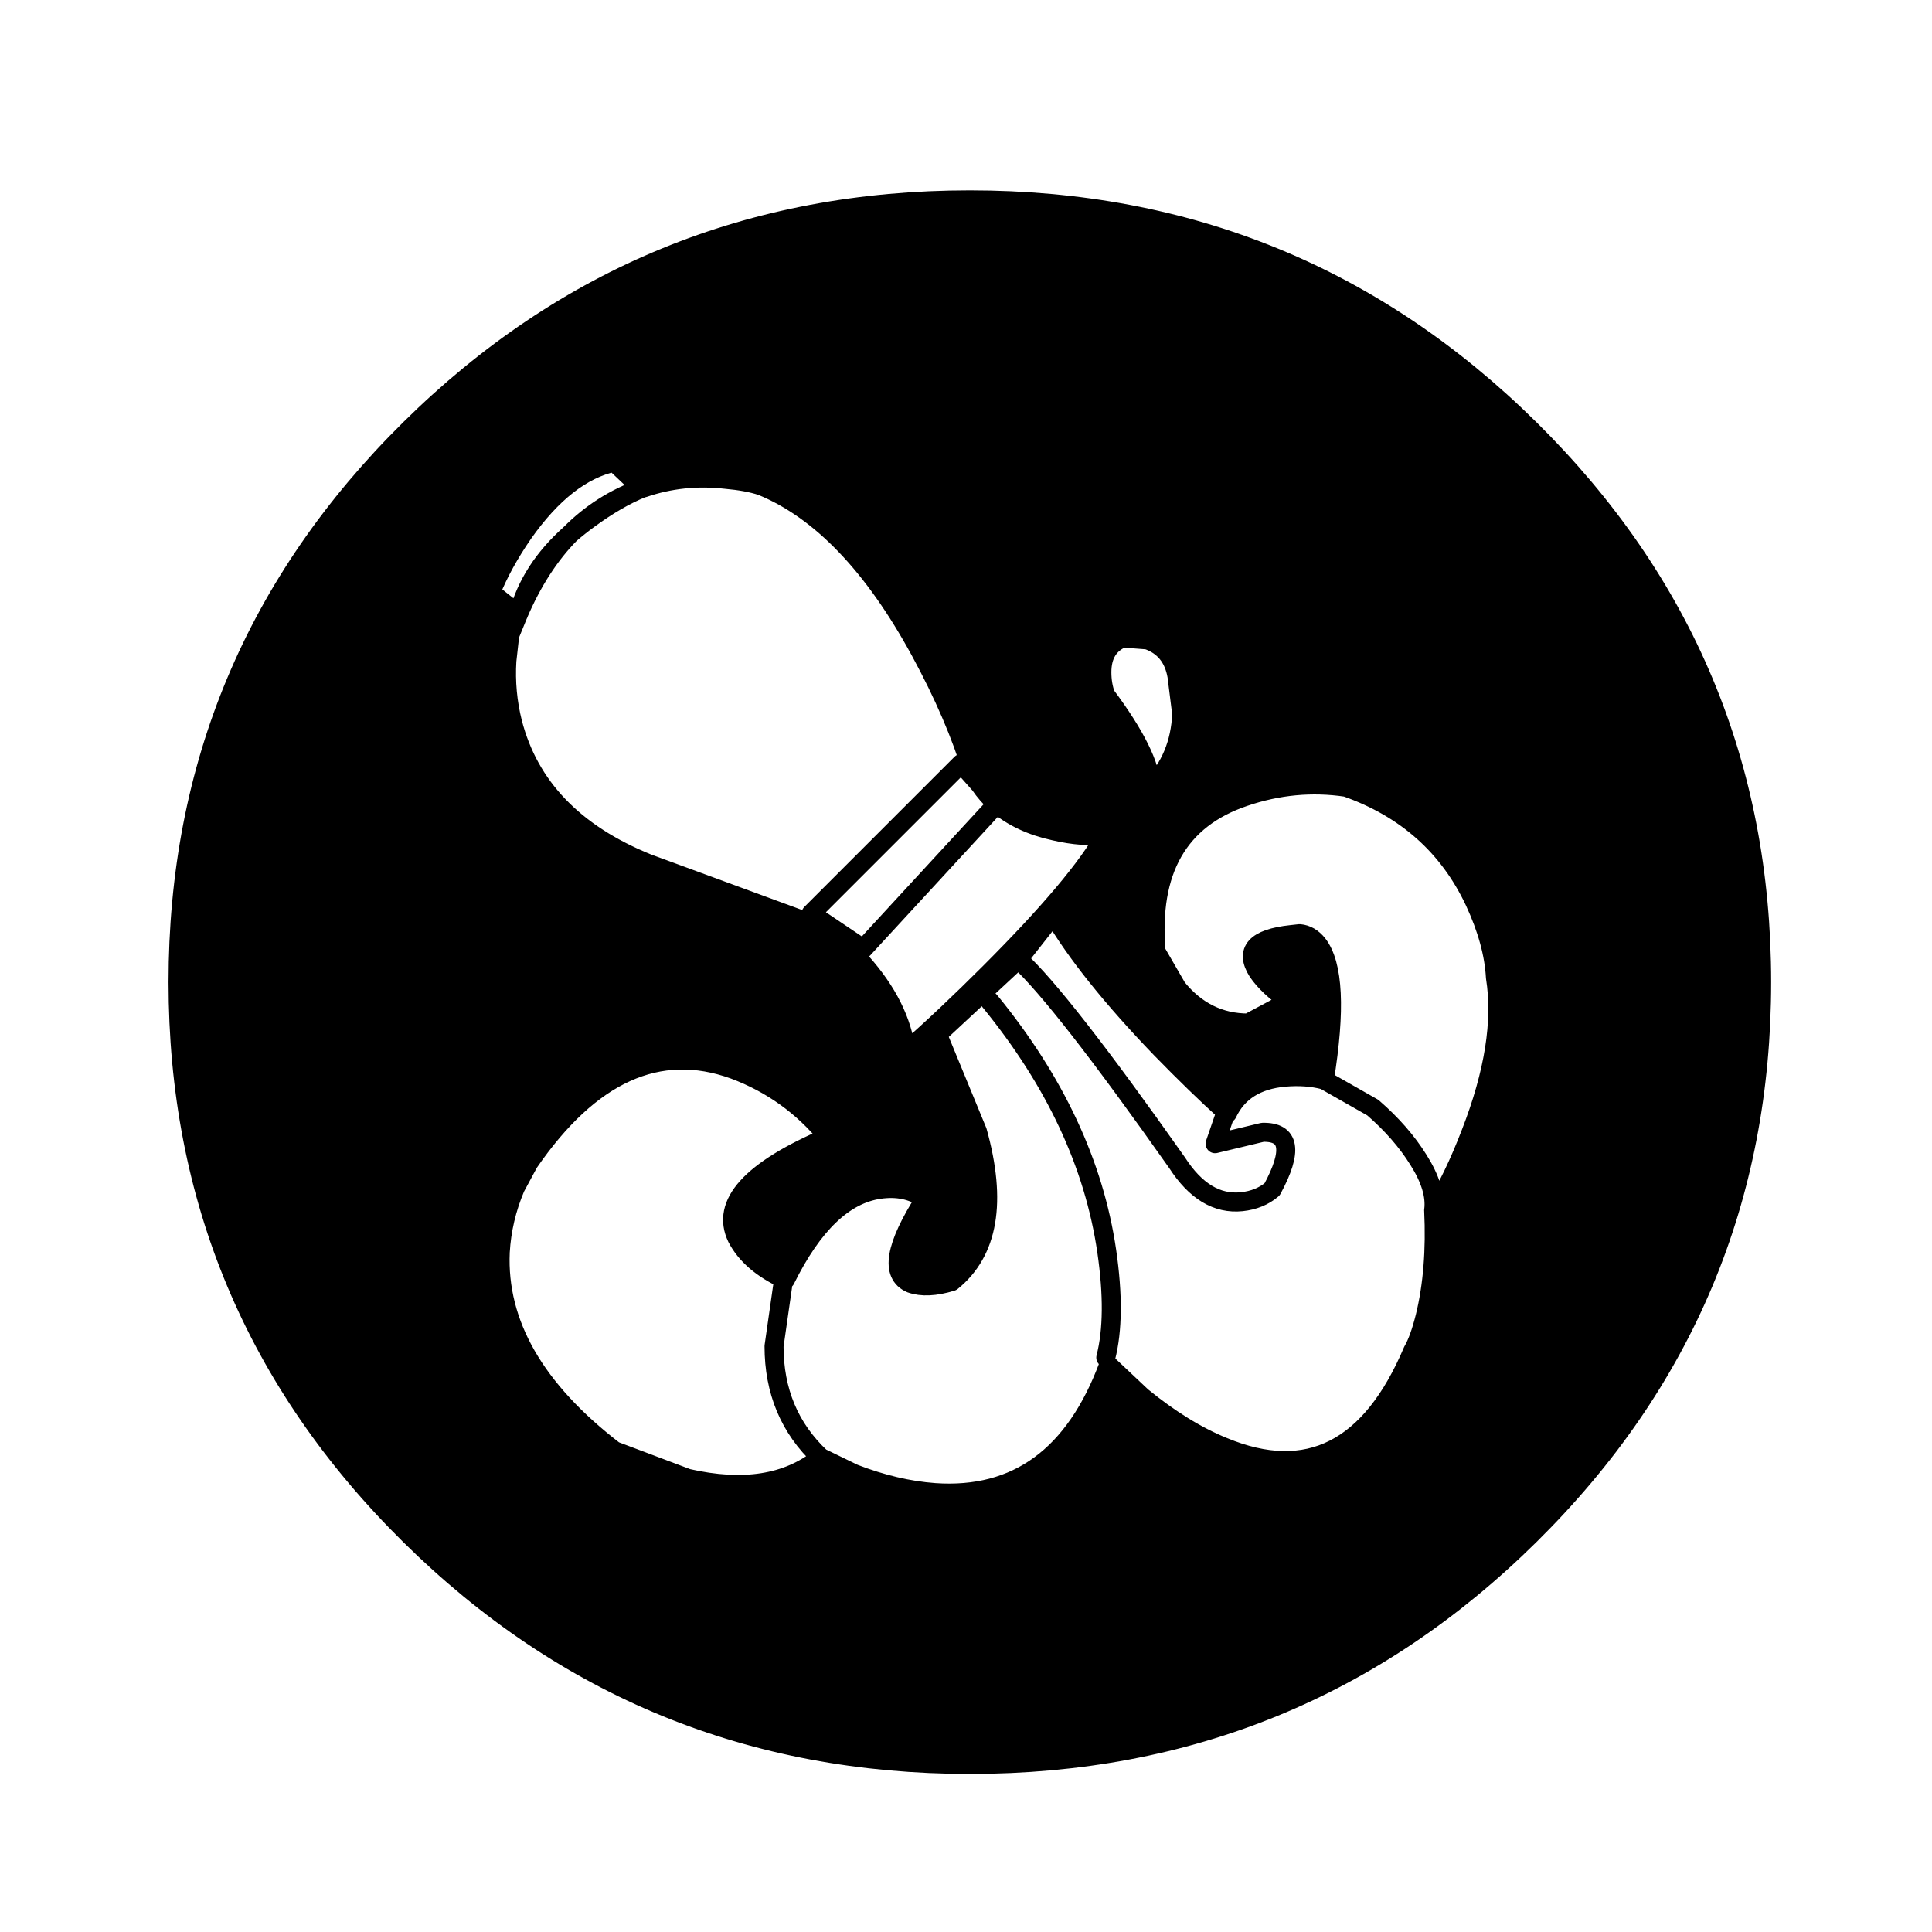 <?xml version="1.0" encoding="UTF-8"?>
<!-- Uploaded to: SVG Repo, www.svgrepo.com, Generator: SVG Repo Mixer Tools -->
<svg width="800px" height="800px" version="1.1" viewBox="144 144 512 512" xmlns="http://www.w3.org/2000/svg">
 <path d="m549.38 257.67c-40.977-40.473-90.434-60.707-148.37-60.707-57.941 0-107.4 20.234-148.38 60.707-40.977 40.473-61.465 89.344-61.465 146.61s20.488 106.14 61.465 146.61c40.977 40.473 90.434 60.707 148.38 60.707 57.938 0 107.39-20.234 148.37-60.707 40.977-40.473 61.465-89.344 61.465-146.61s-20.488-106.14-61.465-146.61m-222.68 128.72c1.008-2.519 3.359-3.273 7.051-2.266l8.312 13.855c6.215 9.906 11.422 16.457 15.621 19.648l7.051 3.273c5.207 1.008 8.566-1.344 10.078-7.055-1.176-1.176-2.102-2.516-2.773-4.027-1.34-2.688-0.668-4.285 2.016-4.789-2.684 0.504-3.356 2.102-2.016 4.789 0.672 1.512 1.598 2.852 2.773 4.027-1.512 5.711-4.871 8.062-10.078 7.055l-7.051-3.273c-4.199-3.191-9.406-9.742-15.621-19.648l-8.312-13.855c-3.691-1.008-6.043-0.254-7.051 2.266-0.504 1.176-0.672 2.519-0.504 4.031-0.168-1.512 0-2.856 0.504-4.031m81.363-29.473 0.254 0.254c4.027 3.391 9.066 5.742 15.113 7.051 5.039 1.176 9.57 1.512 13.602 1.008-4.699 8.566-14.945 20.742-30.73 36.527-7.894 7.894-15.281 14.863-22.168 20.91-1.008-8.062-4.953-15.957-11.84-23.68l-10.078-9.07-46.602-17.129c-19.48-7.894-31.402-20.32-35.77-37.281-1.344-5.375-1.848-10.832-1.512-16.375l0.758-6.801 2.266-5.543-7.305-5.793c2.016-5.039 4.871-10.246 8.562-15.617 7.559-10.75 15.621-17.047 24.184-18.895l7.305 6.801c0.188 0.051 0.355 0.051 0.504 0 6.887-2.352 14.109-3.106 21.664-2.266 3.863 0.336 7.055 0.922 9.574 1.762 15.617 6.383 29.641 20.992 42.066 43.832 6.215 11.422 10.832 22.168 13.855 32.246 0.566 1.043 1.152 2.051 1.762 3.019 1.387 1.91 2.898 3.59 4.535 5.039m33.504-43.832 6.551 0.504c4.367 1.512 6.969 4.703 7.809 9.574l1.258 10.074c-0.336 7.727-3.023 14.191-8.059 19.398-0.168-5.711-4.199-13.855-12.094-24.434-0.672-1.848-1.008-3.863-1.008-6.047 0-4.535 1.848-7.559 5.543-9.07m51.641 81.113c-1.344-1.68-2.938-2.602-4.785-2.769l-2.269 0.254c-9.402 1.004-12.344 4.281-8.816 9.824 1.848 2.684 4.621 5.289 8.312 7.809l-10.832 5.793c-7.555 0-13.852-3.106-18.891-9.32l-5.543-9.574c-1.848-21.496 5.961-35.18 23.426-41.059 8.902-3.023 17.887-3.863 26.957-2.519 15.785 5.543 27.121 15.617 34.004 30.227 3.359 7.223 5.207 13.941 5.543 20.152 1.848 11.59-0.336 25.359-6.547 41.312-3.023 7.894-6.301 14.695-9.824 20.406 0.504 10.578-0.254 19.984-2.269 28.215-1.008 4.027-2.098 7.051-3.273 9.066-11.086 26.199-27.793 34.68-50.129 25.441-7.055-2.856-14.277-7.305-21.664-13.348l-8.816-8.316c-8.902 24.016-24.27 35.27-46.098 33.758-6.887-0.504-14.023-2.184-21.414-5.039l-8.816-4.281c-8.734 7.051-20.488 8.898-35.266 5.539l-19.398-7.305c-20.992-16.121-31.066-33.672-30.227-52.648 0.336-5.875 1.68-11.586 4.027-17.129l3.527-6.547c16.293-23.68 34.43-31.91 54.414-24.688 9.906 3.695 18.219 9.656 24.938 17.883-20.488 8.734-28.551 17.637-24.184 26.703 2.352 4.535 6.633 8.23 12.848 11.086 7.223-14.613 15.535-22.59 24.938-23.934 4.703-0.672 8.734 0.168 12.094 2.519-8.062 12.594-9.32 20.07-3.781 22.418 2.856 1.008 6.469 0.84 10.832-0.5 9.742-7.894 12.008-21.16 6.801-39.805l-10.578-25.691 21.41-19.902 9.32-11.84c6.047 10.246 15.535 22.086 28.469 35.52 6.363 6.527 12.074 12.07 17.129 16.625 0.188 0.203 0.355 0.371 0.504 0.504 2.688-5.711 7.723-8.898 15.113-9.57 3.863-0.336 7.391-0.086 10.578 0.754 3.023-18.641 2.438-30.648-1.762-36.023z"/>
 <path transform="matrix(5.038 0 0 5.038 148.09 148.09)" d="m59.75 40.6c-0.033-1.134-0.833-2.75-2.401-4.85-0.133-0.367-0.2-0.767-0.2-1.2 0-0.9 0.367-1.5 1.1-1.8l1.3 0.1c0.867 0.3 1.383 0.934 1.55 1.9l0.25 2c-0.067 1.534-0.6 2.817-1.599 3.85zm-9.025-0.15-0.975-1.099-7.9 7.9 2.75 1.85 7.025-7.625c-0.341-0.304-0.641-0.646-0.899-1.025-0.138-0.192-0.263-0.392-0.375-0.599-0.6-2-1.517-4.133-2.75-6.401-2.466-4.533-5.25-7.433-8.35-8.7-0.5-0.167-1.134-0.283-1.9-0.35-1.5-0.167-2.933-0.017-4.3 0.45-0.029 0.01-0.063 0.019-0.1 0.026-0.866 0.35-1.8 0.892-2.8 1.624-0.345 0.252-0.67 0.51-0.975 0.775-1.087 1.107-1.995 2.516-2.725 4.225l-0.45 1.1-0.15 1.35c-0.067 1.1 0.033 2.183 0.3 3.25 0.867 3.366 3.233 5.833 7.1 7.4l9.25 3.4 2 1.8c1.367 1.533 2.15 3.1 2.35 4.7 1.367-1.2 2.833-2.583 4.4-4.15 3.133-3.133 5.167-5.55 6.1-7.25-0.8 0.1-1.7 0.033-2.7-0.2-1.2-0.26-2.2-0.727-3-1.399l-0.026-0.026m22.976 21.375c0.699-1.134 1.35-2.483 1.95-4.05 1.233-3.167 1.666-5.9 1.3-8.2-0.067-1.233-0.433-2.566-1.1-4-1.366-2.9-3.616-4.899-6.749-6-1.8-0.267-3.584-0.1-5.351 0.5-3.467 1.167-5.016 3.883-4.65 8.15l1.1 1.9c1 1.234 2.25 1.85 3.75 1.85l2.15-1.15c-0.733-0.5-1.283-1.017-1.65-1.55-0.7-1.1-0.116-1.751 1.75-1.95l0.45-0.05c0.367 0.033 0.683 0.216 0.95 0.55 0.833 1.067 0.95 3.45 0.35 7.15l2.55 1.45c1 0.867 1.8 1.783 2.401 2.75 0.633 1 0.9 1.883 0.8 2.65 0.1 2.1-0.05 3.967-0.45 5.6-0.2 0.799-0.416 1.399-0.65 1.8-2.2 5.2-5.517 6.883-9.95 5.05-1.4-0.567-2.834-1.45-4.3-2.649l-1.75-1.651c-1.767 4.767-4.817 7.001-9.15 6.7-1.367-0.1-2.784-0.433-4.25-1l-1.75-0.85c-1.734 1.399-4.067 1.766-7 1.099l-3.85-1.45c-4.167-3.2-6.166-6.684-6-10.45 0.067-1.166 0.333-2.3 0.799-3.4l0.7-1.3c3.234-4.7 6.834-6.334 10.801-4.9 1.966 0.733 3.616 1.917 4.95 3.55-4.067 1.734-5.667 3.501-4.8 5.3 0.467 0.9 1.317 1.634 2.55 2.2 1.434-2.901 3.083-4.484 4.95-4.75 0.934-0.133 1.734 0.033 2.401 0.5-1.6 2.5-1.85 3.984-0.751 4.45 0.567 0.2 1.284 0.167 2.15-0.099 1.934-1.567 2.383-4.2 1.35-7.901l-2.1-5.099 4.25-3.95 1.85-2.35c1.2 2.034 3.083 4.384 5.651 7.05 1.263 1.296 2.405 2.404 3.425 3.325 0.021 0.024 0.046 0.049 0.075 0.075 0.533-1.134 1.533-1.766 3-1.9 0.767-0.067 1.467-0.017 2.1 0.15m23.001-5.15c0 11.367-4.067 21.067-12.2 29.1s-17.95 12.05-29.45 12.05c-11.501 0-21.317-4.016-29.451-12.05-8.133-8.033-12.2-17.734-12.2-29.1s4.067-21.067 12.2-29.1c8.133-8.033 17.95-12.05 29.451-12.05 11.5 0 21.316 4.016 29.45 12.05s12.2 17.734 12.2 29.1zm-65.4-19.35-1.45-1.15c0.4-1 0.967-2.034 1.7-3.1 1.5-2.134 3.101-3.384 4.8-3.75l1.45 1.375c-1.432 0.506-2.69 1.306-3.774 2.4-1.405 1.25-2.313 2.659-2.725 4.225zm8.9 16.6c-0.033-0.3 0-0.567 0.1-0.8 0.2-0.5 0.667-0.65 1.399-0.45l1.65 2.75c1.234 1.966 2.267 3.267 3.101 3.9l1.399 0.65c1.034 0.2 1.7-0.267 2-1.4-0.233-0.233-0.417-0.499-0.55-0.799-0.266-0.533-0.133-0.851 0.4-0.951m-4.499 15.85-0.45 3.15c0 2.366 0.816 4.316 2.45 5.85m21.325-18.176-0.575 1.675 2.501-0.6c1.433-0.033 1.599 0.967 0.5 3-0.433 0.367-0.967 0.584-1.6 0.651-1.3 0.133-2.433-0.55-3.4-2.05-4.067-5.767-6.85-9.334-8.35-10.701m4.6 20.951c0.367-1.434 0.384-3.301 0.05-5.6-0.667-4.567-2.717-8.95-6.15-13.15" fill="none" stroke="#000000" stroke-linecap="round" stroke-linejoin="round"/>
</svg>